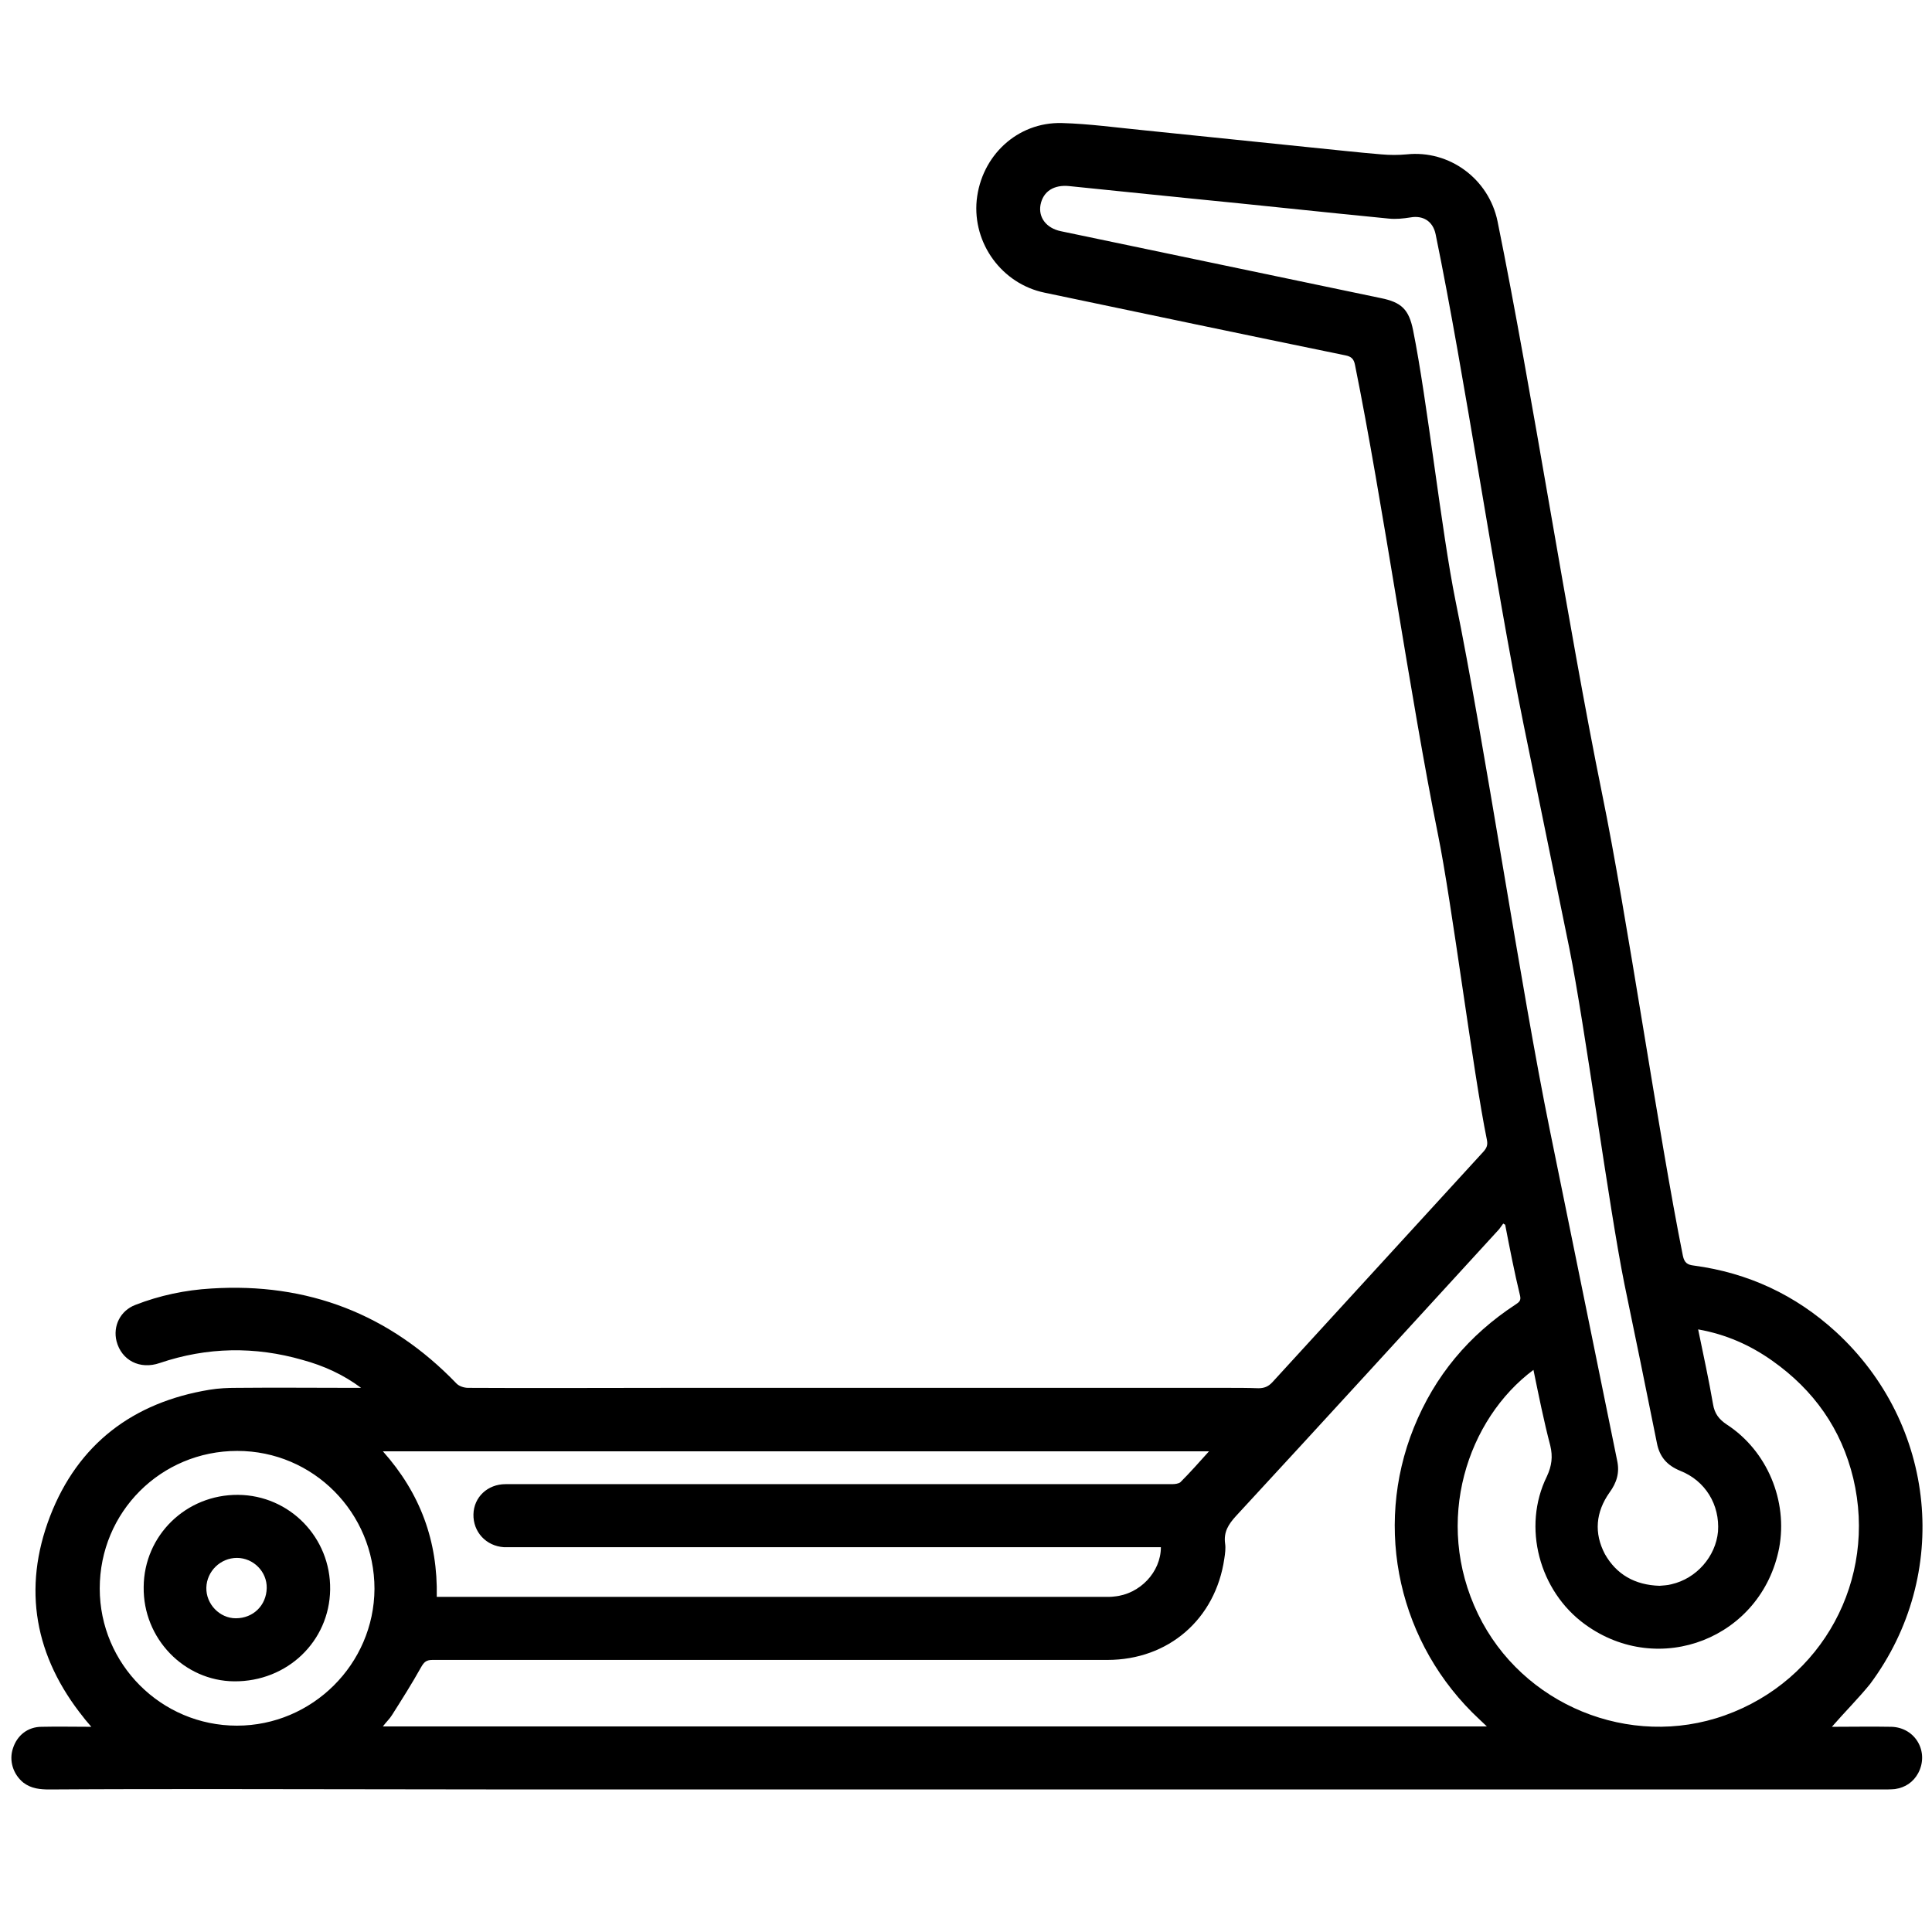 <?xml version="1.0" encoding="UTF-8"?> <svg xmlns="http://www.w3.org/2000/svg" xmlns:xlink="http://www.w3.org/1999/xlink" version="1.1" id="Layer_1" x="0px" y="0px" viewBox="0 0 505.6 505.6" style="enable-background:new 0 0 505.6 505.6;" xml:space="preserve"> <g> <path d="M479.4,451.9c5.3,0,10.5-0.1,15.6,0c6.3,0.2,9.9,6.6,7,12.1c-1.3,2.4-3.4,3.8-6.1,4.2c-1.1,0.1-2.3,0.1-3.4,0.1 c-39.1,0-78.2,0-117.3,0c-27.2,0-54.4,0-81.6,0c-24.7,0-49.4,0-74.1,0c-27.5,0-55,0-82.4,0c-26.4,0-52.8-0.1-79.2-0.1 c-15,0-29.9,0-44.9,0.1c-2.5,0-4.8-0.2-6.9-1.8c-2.7-2.2-3.8-5.8-2.7-9c1.1-3.4,3.9-5.6,7.5-5.6c4.2-0.1,8.3,0,13,0 c-0.9-1.1-1.5-1.7-2-2.4c-12.8-15.9-16.1-33.7-8.8-52.7c7.3-18.9,21.7-29.8,41.7-33.1c2.4-0.4,4.8-0.5,7.2-0.5 c10.1-0.1,20.2,0,30.3,0c0.7,0,1.5,0,2.2,0c-4.7-3.5-9.8-5.8-15.3-7.3c-12.5-3.6-25-3.4-37.4,0.8c-5.2,1.8-10-0.7-11.3-5.7 c-1-4,1-8,4.9-9.5c6.4-2.5,13.1-3.9,19.9-4.3c25.2-1.6,46.7,6.7,64.2,24.9c0.7,0.7,2,1.1,3,1.1c17.6,0.1,35.2,0,52.8,0 c48.6,0,97.1,0,145.7,0c2.8,0,5.5,0,8.3,0.1c1.5,0,2.6-0.4,3.7-1.6c18.4-20.1,36.8-40.2,55.2-60.3c0.9-1,1.2-1.8,0.9-3.2 c-3.6-17.6-9.2-62.3-12.8-79.9c-7.2-35.6-14.5-87.2-21.7-122.8c-0.3-1.6-1-2.2-2.5-2.5c-26.3-5.4-52.5-10.9-78.7-16.4 c-11.2-2.3-18.9-12.9-17.8-24.2c1.2-11.6,10.6-20.5,22.3-20.2c7.2,0.2,14.3,1.2,21.5,1.9c14.6,1.5,29.2,3,43.8,4.5 c6.1,0.6,12.2,1.3,18.3,1.8c2.2,0.2,4.4,0.2,6.6,0c11.2-1.2,21.5,6.4,23.8,17.5c9.1,44.7,18.3,105.3,27.4,150 c6.4,31.2,14.8,89.4,21.1,120.7c0.4,1.9,1.2,2.4,2.9,2.6c14.2,1.9,26.6,7.7,37.1,17.3c26.4,24.2,30.3,63.6,9,92.2 C486.4,444.4,482.8,448,479.4,451.9z M393.9,320.5c-0.2-0.1-0.4-0.2-0.5-0.3c-0.4,0.5-0.7,1-1.1,1.5c-22.9,25-45.8,50.1-68.9,75.1 c-1.9,2.1-3.2,4.1-2.8,7.1c0.2,1.3,0,2.7-0.2,4c-2.3,15.8-14.6,26.5-30.6,26.5c-13.9,0-27.7,0-41.6,0c-45,0-90,0-135,0 c-1.6,0-2.2,0.5-3,1.9c-2.4,4.3-5,8.4-7.6,12.5c-0.6,1-1.5,1.8-2.4,3c96.4,0,192.5,0,288.9,0c-0.8-0.8-1.4-1.3-1.9-1.8 c-21.1-19.6-27.9-49.9-17.2-76.4c5.5-13.6,14.4-24.2,26.6-32.2c0.9-0.6,1.5-1,1.2-2.3C396.3,332.9,395.1,326.7,393.9,320.5z M434.3,415c0.9-0.1,2-0.1,3.1-0.4c6.6-1.5,11.6-7.3,12.2-13.8c0.5-7-3.3-13.3-9.9-15.9c-3.4-1.4-5.4-3.6-6.1-7.3 c-2.8-13.9-5.6-27.7-8.5-41.6c-4.1-20.3-10.3-67.5-14.4-87.8c-4-19.6-8-39.2-12-58.7c-7.6-37.4-15.3-90.8-23-128.2 c-0.7-3.4-3.3-5-6.6-4.4c-1.9,0.3-3.8,0.5-5.7,0.3c-17.4-1.7-34.8-3.6-52.2-5.3c-10.5-1.1-21-2.1-31.4-3.2 c-3.9-0.4-6.8,1.3-7.5,4.9c-0.6,3.3,1.5,6.1,5.3,6.9c27.9,5.8,55.8,11.7,83.7,17.5c5.5,1.1,7.4,3,8.5,8.4 c3.7,18.3,7.4,52.5,11.1,70.8c7.6,37.2,17.1,101.4,24.7,138.6c5.9,28.8,11.7,57.6,17.6,86.4c0.7,3.2-0.1,5.8-2,8.4 c-3.6,5.1-4.1,10.6-1.2,16.1C423,412,427.8,414.8,434.3,415z M401.3,358.5c-17.2,12.8-26.3,39.5-14.5,63.9 c11.5,23.8,39.7,35.4,64.6,26.5c25.5-9.1,39.9-35.5,33.6-62c-3.1-12.9-10.3-23.1-21.2-30.8c-5.8-4.1-12.1-6.9-19.4-8.2 c1.4,6.8,2.8,13.2,3.9,19.6c0.4,2.4,1.5,3.9,3.6,5.3c10.6,6.9,16,20,13.7,32.3c-4.6,23.6-31.4,34.1-50.8,20 c-12-8.7-16.5-25.5-10-38.7c1.3-2.8,1.6-5.2,0.9-8.1C404,371.8,402.7,365.3,401.3,358.5z M303.8,404.9c-0.9,0-1.7,0-2.5,0 c-8.3,0-16.7,0-25,0c-47.6,0-95.1,0-142.7,0c-0.6,0-1.1,0-1.7,0c-4.7-0.3-8.1-4-8-8.6c0.1-4.5,3.7-7.9,8.4-7.9c2.3,0,4.5,0,6.8,0 c25,0,49.9,0,74.9,0c30.9,0,61.8,0,92.7,0c0.7,0,1.7-0.1,2.2-0.5c2.5-2.5,4.8-5.1,7.5-8.1c-72.2,0-144,0-216.2,0 c9.8,11,14.4,23.5,14.1,38.1c1,0,1.9,0,2.7,0c57.4,0,114.9,0,172.3,0c0.8,0,1.6,0,2.3-0.1C298.3,417.2,303.8,411.4,303.8,404.9z M26.1,415.7c0,19.8,16.1,35.9,35.9,35.9c19.7,0,35.9-16.1,36-35.8c0-19.9-16-36.1-35.9-36.1C42.1,379.7,26.1,395.7,26.1,415.7z"></path> <path d="M37.6,415.3c0.1-13.5,11.1-24.2,24.7-24.1c13.5,0.1,24.3,11.2,24.1,24.8c-0.2,13.5-11.2,24.1-25.1,24 C48.2,439.9,37.4,428.8,37.6,415.3z M69.8,415.6c0.1-4.3-3.5-7.9-7.8-7.9c-4.3,0-7.9,3.5-8,7.8c-0.1,4.3,3.5,8,7.7,8 C66.3,423.5,69.7,420.1,69.8,415.6z"></path> </g> </svg> 